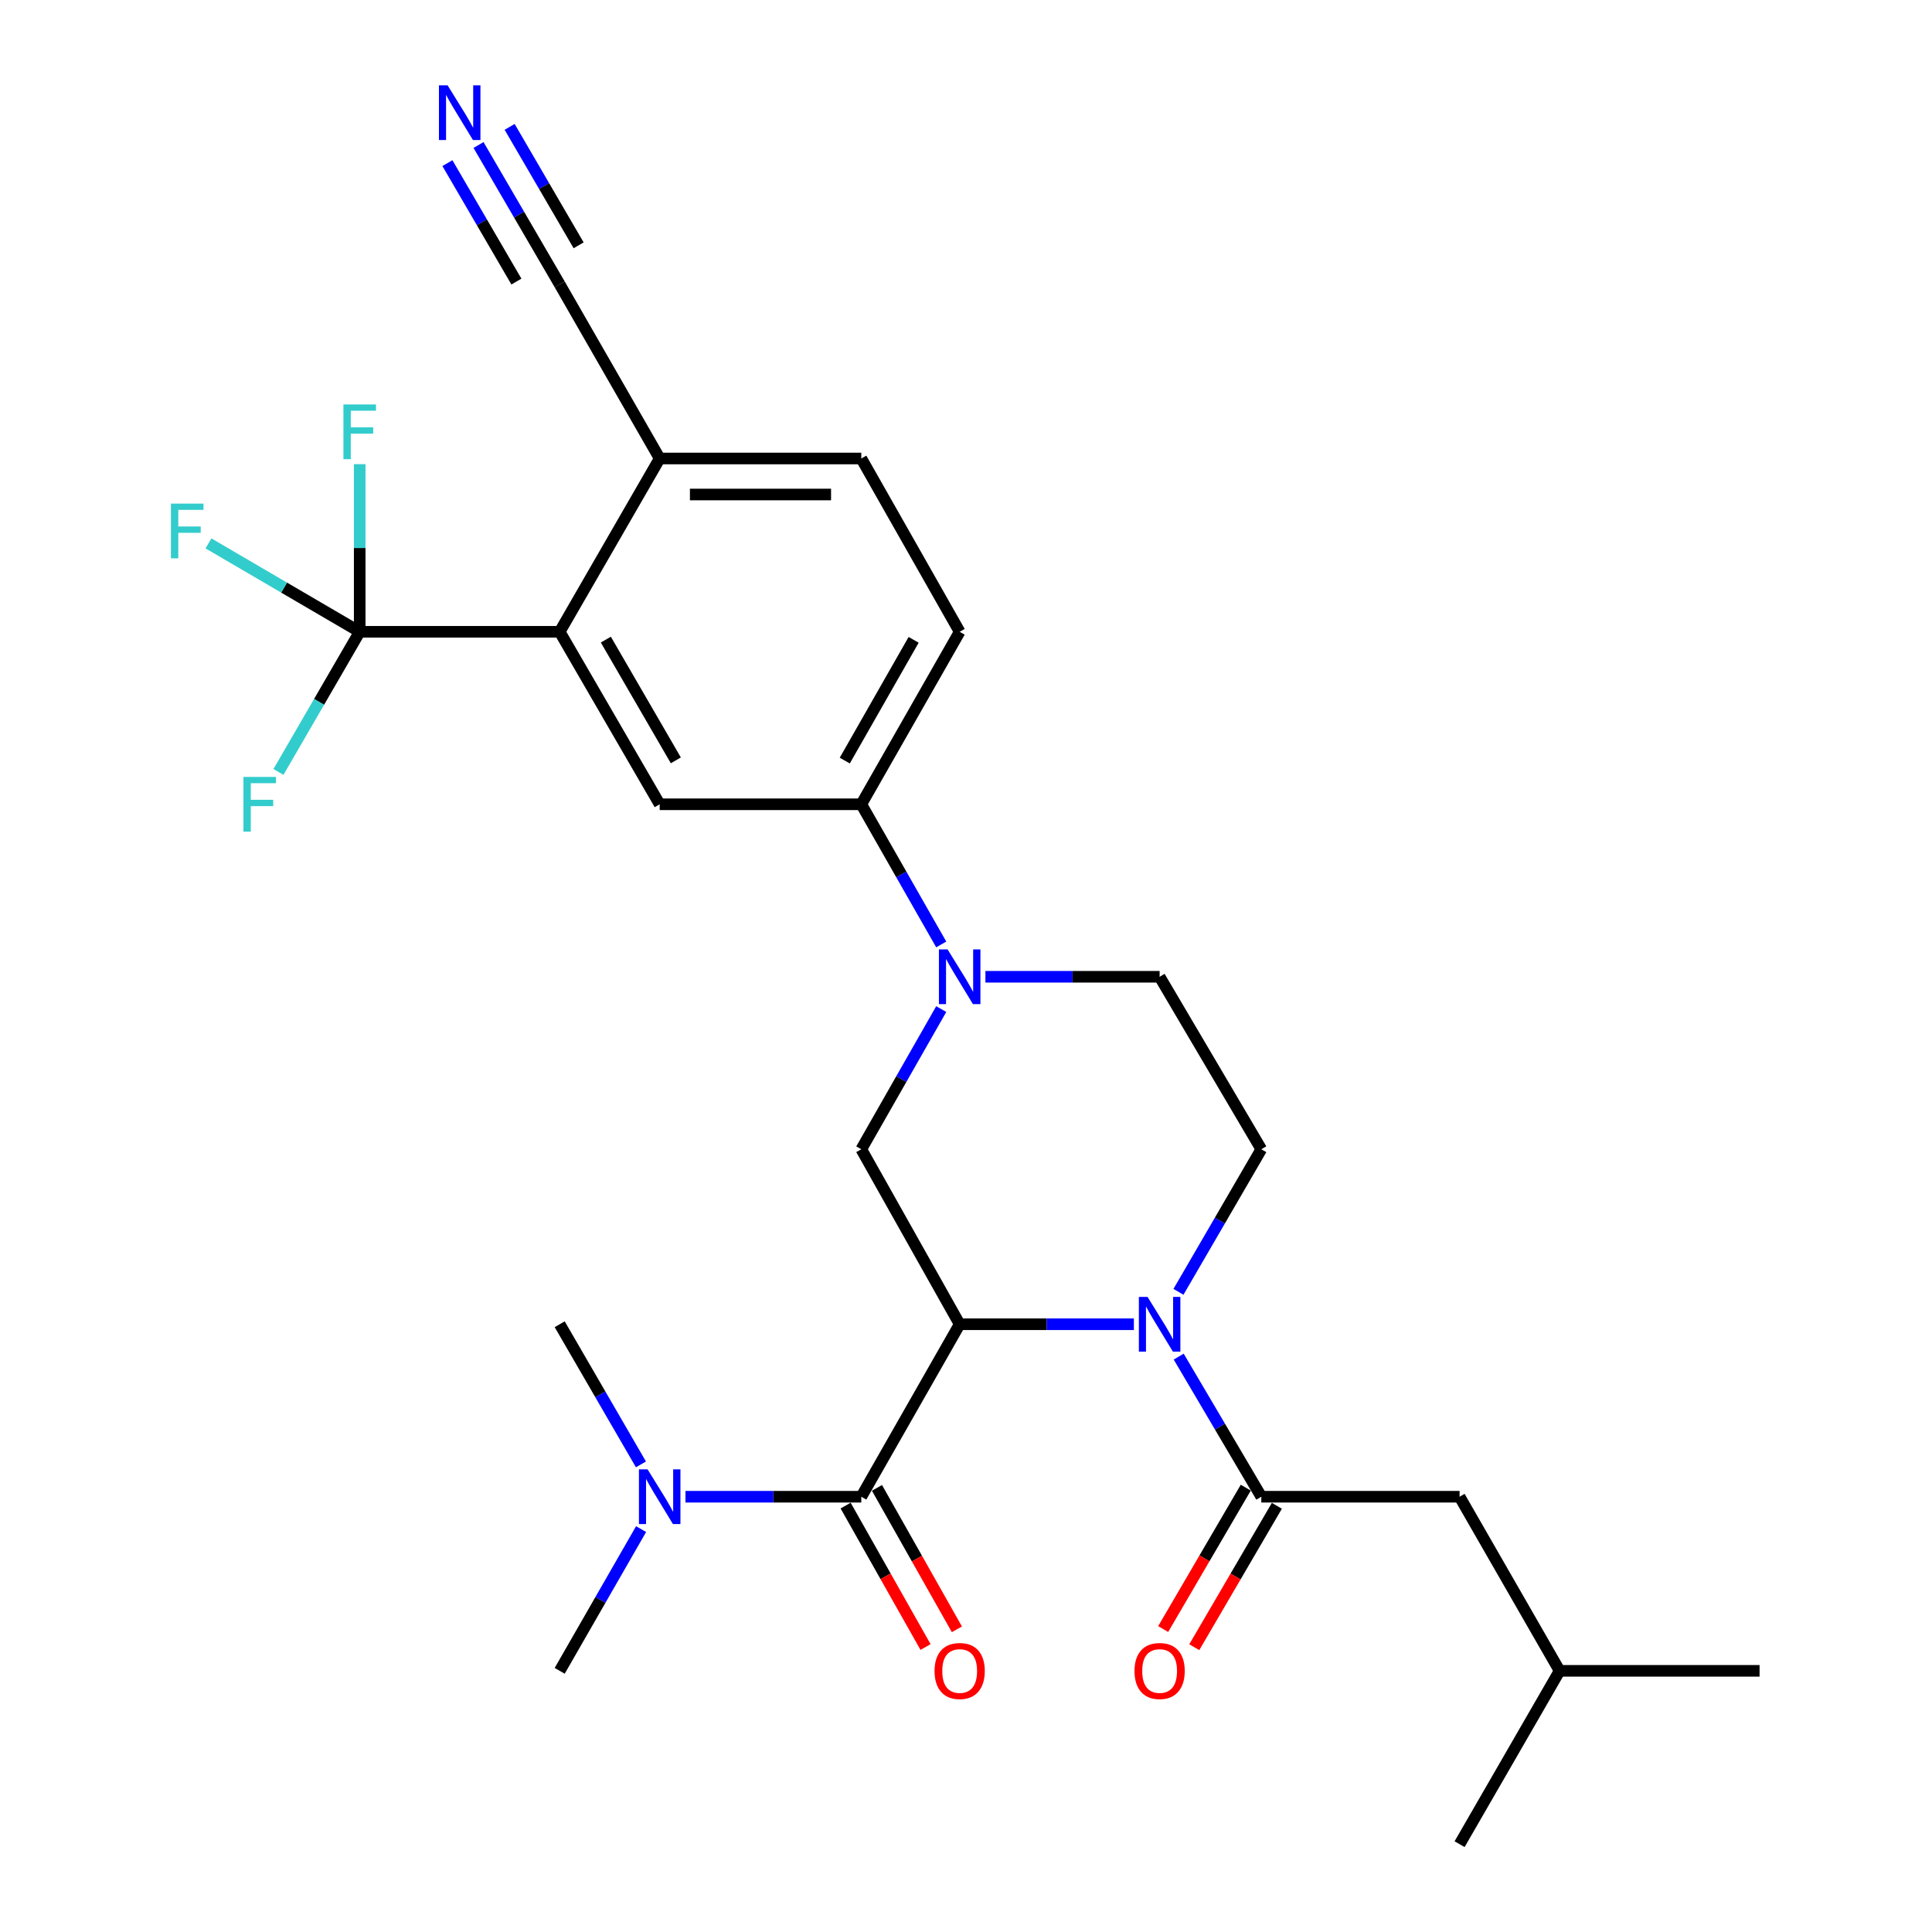 <?xml version='1.0' encoding='iso-8859-1'?>
<svg version='1.1' baseProfile='full'
              xmlns='http://www.w3.org/2000/svg'
                      xmlns:rdkit='http://www.rdkit.org/xml'
                      xmlns:xlink='http://www.w3.org/1999/xlink'
                  xml:space='preserve'
width='1000px' height='1000px' viewBox='0 0 1000 1000'>
<!-- END OF HEADER -->
<rect style='opacity:1.0;fill:#FFFFFF;stroke:none' width='1000' height='1000' x='0' y='0'> </rect>
<path class='bond-0' d='M 496.724,685.427 L 541.807,685.427' style='fill:none;fill-rule:evenodd;stroke:#000000;stroke-width:6px;stroke-linecap:butt;stroke-linejoin:miter;stroke-opacity:1' />
<path class='bond-0' d='M 541.807,685.427 L 586.89,685.427' style='fill:none;fill-rule:evenodd;stroke:#0000FF;stroke-width:6px;stroke-linecap:butt;stroke-linejoin:miter;stroke-opacity:1' />
<path class='bond-1' d='M 496.724,685.427 L 445.805,774.705' style='fill:none;fill-rule:evenodd;stroke:#000000;stroke-width:6px;stroke-linecap:butt;stroke-linejoin:miter;stroke-opacity:1' />
<path class='bond-4' d='M 496.724,685.427 L 445.805,594.854' style='fill:none;fill-rule:evenodd;stroke:#000000;stroke-width:6px;stroke-linecap:butt;stroke-linejoin:miter;stroke-opacity:1' />
<path class='bond-2' d='M 610.094,702.178 L 631.474,738.441' style='fill:none;fill-rule:evenodd;stroke:#0000FF;stroke-width:6px;stroke-linecap:butt;stroke-linejoin:miter;stroke-opacity:1' />
<path class='bond-2' d='M 631.474,738.441 L 652.855,774.705' style='fill:none;fill-rule:evenodd;stroke:#000000;stroke-width:6px;stroke-linecap:butt;stroke-linejoin:miter;stroke-opacity:1' />
<path class='bond-9' d='M 609.969,668.648 L 631.412,631.751' style='fill:none;fill-rule:evenodd;stroke:#0000FF;stroke-width:6px;stroke-linecap:butt;stroke-linejoin:miter;stroke-opacity:1' />
<path class='bond-9' d='M 631.412,631.751 L 652.855,594.854' style='fill:none;fill-rule:evenodd;stroke:#000000;stroke-width:6px;stroke-linecap:butt;stroke-linejoin:miter;stroke-opacity:1' />
<path class='bond-13' d='M 445.805,774.705 L 400.303,774.705' style='fill:none;fill-rule:evenodd;stroke:#000000;stroke-width:6px;stroke-linecap:butt;stroke-linejoin:miter;stroke-opacity:1' />
<path class='bond-13' d='M 400.303,774.705 L 354.801,774.705' style='fill:none;fill-rule:evenodd;stroke:#0000FF;stroke-width:6px;stroke-linecap:butt;stroke-linejoin:miter;stroke-opacity:1' />
<path class='bond-15' d='M 437.693,779.289 L 458.375,815.893' style='fill:none;fill-rule:evenodd;stroke:#000000;stroke-width:6px;stroke-linecap:butt;stroke-linejoin:miter;stroke-opacity:1' />
<path class='bond-15' d='M 458.375,815.893 L 479.058,852.498' style='fill:none;fill-rule:evenodd;stroke:#FF0000;stroke-width:6px;stroke-linecap:butt;stroke-linejoin:miter;stroke-opacity:1' />
<path class='bond-15' d='M 453.918,770.121 L 474.601,806.726' style='fill:none;fill-rule:evenodd;stroke:#000000;stroke-width:6px;stroke-linecap:butt;stroke-linejoin:miter;stroke-opacity:1' />
<path class='bond-15' d='M 474.601,806.726 L 495.283,843.33' style='fill:none;fill-rule:evenodd;stroke:#FF0000;stroke-width:6px;stroke-linecap:butt;stroke-linejoin:miter;stroke-opacity:1' />
<path class='bond-16' d='M 652.855,774.705 L 755.479,774.705' style='fill:none;fill-rule:evenodd;stroke:#000000;stroke-width:6px;stroke-linecap:butt;stroke-linejoin:miter;stroke-opacity:1' />
<path class='bond-17' d='M 644.809,770.005 L 623.434,806.599' style='fill:none;fill-rule:evenodd;stroke:#000000;stroke-width:6px;stroke-linecap:butt;stroke-linejoin:miter;stroke-opacity:1' />
<path class='bond-17' d='M 623.434,806.599 L 602.06,843.193' style='fill:none;fill-rule:evenodd;stroke:#FF0000;stroke-width:6px;stroke-linecap:butt;stroke-linejoin:miter;stroke-opacity:1' />
<path class='bond-17' d='M 660.901,779.405 L 639.527,815.999' style='fill:none;fill-rule:evenodd;stroke:#000000;stroke-width:6px;stroke-linecap:butt;stroke-linejoin:miter;stroke-opacity:1' />
<path class='bond-17' d='M 639.527,815.999 L 618.152,852.593' style='fill:none;fill-rule:evenodd;stroke:#FF0000;stroke-width:6px;stroke-linecap:butt;stroke-linejoin:miter;stroke-opacity:1' />
<path class='bond-3' d='M 487.183,522.305 L 466.494,558.58' style='fill:none;fill-rule:evenodd;stroke:#0000FF;stroke-width:6px;stroke-linecap:butt;stroke-linejoin:miter;stroke-opacity:1' />
<path class='bond-3' d='M 466.494,558.58 L 445.805,594.854' style='fill:none;fill-rule:evenodd;stroke:#000000;stroke-width:6px;stroke-linecap:butt;stroke-linejoin:miter;stroke-opacity:1' />
<path class='bond-8' d='M 487.183,488.846 L 466.494,452.572' style='fill:none;fill-rule:evenodd;stroke:#0000FF;stroke-width:6px;stroke-linecap:butt;stroke-linejoin:miter;stroke-opacity:1' />
<path class='bond-8' d='M 466.494,452.572 L 445.805,416.297' style='fill:none;fill-rule:evenodd;stroke:#000000;stroke-width:6px;stroke-linecap:butt;stroke-linejoin:miter;stroke-opacity:1' />
<path class='bond-14' d='M 510.051,505.576 L 555.135,505.576' style='fill:none;fill-rule:evenodd;stroke:#0000FF;stroke-width:6px;stroke-linecap:butt;stroke-linejoin:miter;stroke-opacity:1' />
<path class='bond-14' d='M 555.135,505.576 L 600.218,505.576' style='fill:none;fill-rule:evenodd;stroke:#000000;stroke-width:6px;stroke-linecap:butt;stroke-linejoin:miter;stroke-opacity:1' />
<path class='bond-5' d='M 186.181,327.019 L 289.695,327.019' style='fill:none;fill-rule:evenodd;stroke:#000000;stroke-width:6px;stroke-linecap:butt;stroke-linejoin:miter;stroke-opacity:1' />
<path class='bond-20' d='M 186.181,327.019 L 165.154,363.288' style='fill:none;fill-rule:evenodd;stroke:#000000;stroke-width:6px;stroke-linecap:butt;stroke-linejoin:miter;stroke-opacity:1' />
<path class='bond-20' d='M 165.154,363.288 L 144.128,399.558' style='fill:none;fill-rule:evenodd;stroke:#33CCCC;stroke-width:6px;stroke-linecap:butt;stroke-linejoin:miter;stroke-opacity:1' />
<path class='bond-21' d='M 186.181,327.019 L 147.044,304.14' style='fill:none;fill-rule:evenodd;stroke:#000000;stroke-width:6px;stroke-linecap:butt;stroke-linejoin:miter;stroke-opacity:1' />
<path class='bond-21' d='M 147.044,304.14 L 107.908,281.261' style='fill:none;fill-rule:evenodd;stroke:#33CCCC;stroke-width:6px;stroke-linecap:butt;stroke-linejoin:miter;stroke-opacity:1' />
<path class='bond-22' d='M 186.181,327.019 L 186.181,283.636' style='fill:none;fill-rule:evenodd;stroke:#000000;stroke-width:6px;stroke-linecap:butt;stroke-linejoin:miter;stroke-opacity:1' />
<path class='bond-22' d='M 186.181,283.636 L 186.181,240.253' style='fill:none;fill-rule:evenodd;stroke:#33CCCC;stroke-width:6px;stroke-linecap:butt;stroke-linejoin:miter;stroke-opacity:1' />
<path class='bond-6' d='M 289.695,327.019 L 341.452,416.297' style='fill:none;fill-rule:evenodd;stroke:#000000;stroke-width:6px;stroke-linecap:butt;stroke-linejoin:miter;stroke-opacity:1' />
<path class='bond-6' d='M 313.582,331.064 L 349.812,393.559' style='fill:none;fill-rule:evenodd;stroke:#000000;stroke-width:6px;stroke-linecap:butt;stroke-linejoin:miter;stroke-opacity:1' />
<path class='bond-29' d='M 289.695,327.019 L 341.452,237.316' style='fill:none;fill-rule:evenodd;stroke:#000000;stroke-width:6px;stroke-linecap:butt;stroke-linejoin:miter;stroke-opacity:1' />
<path class='bond-7' d='M 341.452,416.297 L 445.805,416.297' style='fill:none;fill-rule:evenodd;stroke:#000000;stroke-width:6px;stroke-linecap:butt;stroke-linejoin:miter;stroke-opacity:1' />
<path class='bond-18' d='M 445.805,416.297 L 496.724,327.019' style='fill:none;fill-rule:evenodd;stroke:#000000;stroke-width:6px;stroke-linecap:butt;stroke-linejoin:miter;stroke-opacity:1' />
<path class='bond-18' d='M 437.255,393.673 L 472.898,331.178' style='fill:none;fill-rule:evenodd;stroke:#000000;stroke-width:6px;stroke-linecap:butt;stroke-linejoin:miter;stroke-opacity:1' />
<path class='bond-28' d='M 652.855,594.854 L 600.218,505.576' style='fill:none;fill-rule:evenodd;stroke:#000000;stroke-width:6px;stroke-linecap:butt;stroke-linejoin:miter;stroke-opacity:1' />
<path class='bond-10' d='M 247.684,75.055 L 268.689,111.117' style='fill:none;fill-rule:evenodd;stroke:#0000FF;stroke-width:6px;stroke-linecap:butt;stroke-linejoin:miter;stroke-opacity:1' />
<path class='bond-10' d='M 268.689,111.117 L 289.695,147.179' style='fill:none;fill-rule:evenodd;stroke:#000000;stroke-width:6px;stroke-linecap:butt;stroke-linejoin:miter;stroke-opacity:1' />
<path class='bond-10' d='M 231.58,84.436 L 249.435,115.088' style='fill:none;fill-rule:evenodd;stroke:#0000FF;stroke-width:6px;stroke-linecap:butt;stroke-linejoin:miter;stroke-opacity:1' />
<path class='bond-10' d='M 249.435,115.088 L 267.29,145.74' style='fill:none;fill-rule:evenodd;stroke:#000000;stroke-width:6px;stroke-linecap:butt;stroke-linejoin:miter;stroke-opacity:1' />
<path class='bond-10' d='M 263.787,65.675 L 281.642,96.328' style='fill:none;fill-rule:evenodd;stroke:#0000FF;stroke-width:6px;stroke-linecap:butt;stroke-linejoin:miter;stroke-opacity:1' />
<path class='bond-10' d='M 281.642,96.328 L 299.497,126.98' style='fill:none;fill-rule:evenodd;stroke:#000000;stroke-width:6px;stroke-linecap:butt;stroke-linejoin:miter;stroke-opacity:1' />
<path class='bond-11' d='M 289.695,147.179 L 341.452,237.316' style='fill:none;fill-rule:evenodd;stroke:#000000;stroke-width:6px;stroke-linecap:butt;stroke-linejoin:miter;stroke-opacity:1' />
<path class='bond-12' d='M 341.452,237.316 L 445.805,237.316' style='fill:none;fill-rule:evenodd;stroke:#000000;stroke-width:6px;stroke-linecap:butt;stroke-linejoin:miter;stroke-opacity:1' />
<path class='bond-12' d='M 357.105,255.953 L 430.152,255.953' style='fill:none;fill-rule:evenodd;stroke:#000000;stroke-width:6px;stroke-linecap:butt;stroke-linejoin:miter;stroke-opacity:1' />
<path class='bond-24' d='M 331.748,757.965 L 310.721,721.696' style='fill:none;fill-rule:evenodd;stroke:#0000FF;stroke-width:6px;stroke-linecap:butt;stroke-linejoin:miter;stroke-opacity:1' />
<path class='bond-24' d='M 310.721,721.696 L 289.695,685.427' style='fill:none;fill-rule:evenodd;stroke:#000000;stroke-width:6px;stroke-linecap:butt;stroke-linejoin:miter;stroke-opacity:1' />
<path class='bond-25' d='M 331.828,791.463 L 310.761,828.142' style='fill:none;fill-rule:evenodd;stroke:#0000FF;stroke-width:6px;stroke-linecap:butt;stroke-linejoin:miter;stroke-opacity:1' />
<path class='bond-25' d='M 310.761,828.142 L 289.695,864.822' style='fill:none;fill-rule:evenodd;stroke:#000000;stroke-width:6px;stroke-linecap:butt;stroke-linejoin:miter;stroke-opacity:1' />
<path class='bond-23' d='M 755.479,774.705 L 807.257,864.822' style='fill:none;fill-rule:evenodd;stroke:#000000;stroke-width:6px;stroke-linecap:butt;stroke-linejoin:miter;stroke-opacity:1' />
<path class='bond-19' d='M 496.724,327.019 L 445.805,237.316' style='fill:none;fill-rule:evenodd;stroke:#000000;stroke-width:6px;stroke-linecap:butt;stroke-linejoin:miter;stroke-opacity:1' />
<path class='bond-26' d='M 807.257,864.822 L 755.479,954.545' style='fill:none;fill-rule:evenodd;stroke:#000000;stroke-width:6px;stroke-linecap:butt;stroke-linejoin:miter;stroke-opacity:1' />
<path class='bond-27' d='M 807.257,864.822 L 910.751,864.822' style='fill:none;fill-rule:evenodd;stroke:#000000;stroke-width:6px;stroke-linecap:butt;stroke-linejoin:miter;stroke-opacity:1' />
<path  class='atom-1' d='M 593.958 671.267
L 603.238 686.267
Q 604.158 687.747, 605.638 690.427
Q 607.118 693.107, 607.198 693.267
L 607.198 671.267
L 610.958 671.267
L 610.958 699.587
L 607.078 699.587
L 597.118 683.187
Q 595.958 681.267, 594.718 679.067
Q 593.518 676.867, 593.158 676.187
L 593.158 699.587
L 589.478 699.587
L 589.478 671.267
L 593.958 671.267
' fill='#0000FF'/>
<path  class='atom-4' d='M 490.464 491.416
L 499.744 506.416
Q 500.664 507.896, 502.144 510.576
Q 503.624 513.256, 503.704 513.416
L 503.704 491.416
L 507.464 491.416
L 507.464 519.736
L 503.584 519.736
L 493.624 503.336
Q 492.464 501.416, 491.224 499.216
Q 490.024 497.016, 489.664 496.336
L 489.664 519.736
L 485.984 519.736
L 485.984 491.416
L 490.464 491.416
' fill='#0000FF'/>
<path  class='atom-11' d='M 231.678 44.165
L 240.958 59.165
Q 241.878 60.645, 243.358 63.325
Q 244.838 66.005, 244.918 66.165
L 244.918 44.165
L 248.678 44.165
L 248.678 72.485
L 244.798 72.485
L 234.838 56.085
Q 233.678 54.165, 232.438 51.965
Q 231.238 49.765, 230.878 49.085
L 230.878 72.485
L 227.198 72.485
L 227.198 44.165
L 231.678 44.165
' fill='#0000FF'/>
<path  class='atom-14' d='M 335.192 760.545
L 344.472 775.545
Q 345.392 777.025, 346.872 779.705
Q 348.352 782.385, 348.432 782.545
L 348.432 760.545
L 352.192 760.545
L 352.192 788.865
L 348.312 788.865
L 338.352 772.465
Q 337.192 770.545, 335.952 768.345
Q 334.752 766.145, 334.392 765.465
L 334.392 788.865
L 330.712 788.865
L 330.712 760.545
L 335.192 760.545
' fill='#0000FF'/>
<path  class='atom-16' d='M 483.724 864.902
Q 483.724 858.102, 487.084 854.302
Q 490.444 850.502, 496.724 850.502
Q 503.004 850.502, 506.364 854.302
Q 509.724 858.102, 509.724 864.902
Q 509.724 871.782, 506.324 875.702
Q 502.924 879.582, 496.724 879.582
Q 490.484 879.582, 487.084 875.702
Q 483.724 871.822, 483.724 864.902
M 496.724 876.382
Q 501.044 876.382, 503.364 873.502
Q 505.724 870.582, 505.724 864.902
Q 505.724 859.342, 503.364 856.542
Q 501.044 853.702, 496.724 853.702
Q 492.404 853.702, 490.044 856.502
Q 487.724 859.302, 487.724 864.902
Q 487.724 870.622, 490.044 873.502
Q 492.404 876.382, 496.724 876.382
' fill='#FF0000'/>
<path  class='atom-18' d='M 587.218 864.902
Q 587.218 858.102, 590.578 854.302
Q 593.938 850.502, 600.218 850.502
Q 606.498 850.502, 609.858 854.302
Q 613.218 858.102, 613.218 864.902
Q 613.218 871.782, 609.818 875.702
Q 606.418 879.582, 600.218 879.582
Q 593.978 879.582, 590.578 875.702
Q 587.218 871.822, 587.218 864.902
M 600.218 876.382
Q 604.538 876.382, 606.858 873.502
Q 609.218 870.582, 609.218 864.902
Q 609.218 859.342, 606.858 856.542
Q 604.538 853.702, 600.218 853.702
Q 595.898 853.702, 593.538 856.502
Q 591.218 859.302, 591.218 864.902
Q 591.218 870.622, 593.538 873.502
Q 595.898 876.382, 600.218 876.382
' fill='#FF0000'/>
<path  class='atom-21' d='M 126.004 402.137
L 142.844 402.137
L 142.844 405.377
L 129.804 405.377
L 129.804 413.977
L 141.404 413.977
L 141.404 417.257
L 129.804 417.257
L 129.804 430.457
L 126.004 430.457
L 126.004 402.137
' fill='#33CCCC'/>
<path  class='atom-22' d='M 88.482 260.667
L 105.322 260.667
L 105.322 263.907
L 92.282 263.907
L 92.282 272.507
L 103.882 272.507
L 103.882 275.787
L 92.282 275.787
L 92.282 288.987
L 88.482 288.987
L 88.482 260.667
' fill='#33CCCC'/>
<path  class='atom-23' d='M 177.761 209.345
L 194.601 209.345
L 194.601 212.585
L 181.561 212.585
L 181.561 221.185
L 193.161 221.185
L 193.161 224.465
L 181.561 224.465
L 181.561 237.665
L 177.761 237.665
L 177.761 209.345
' fill='#33CCCC'/>
</svg>
